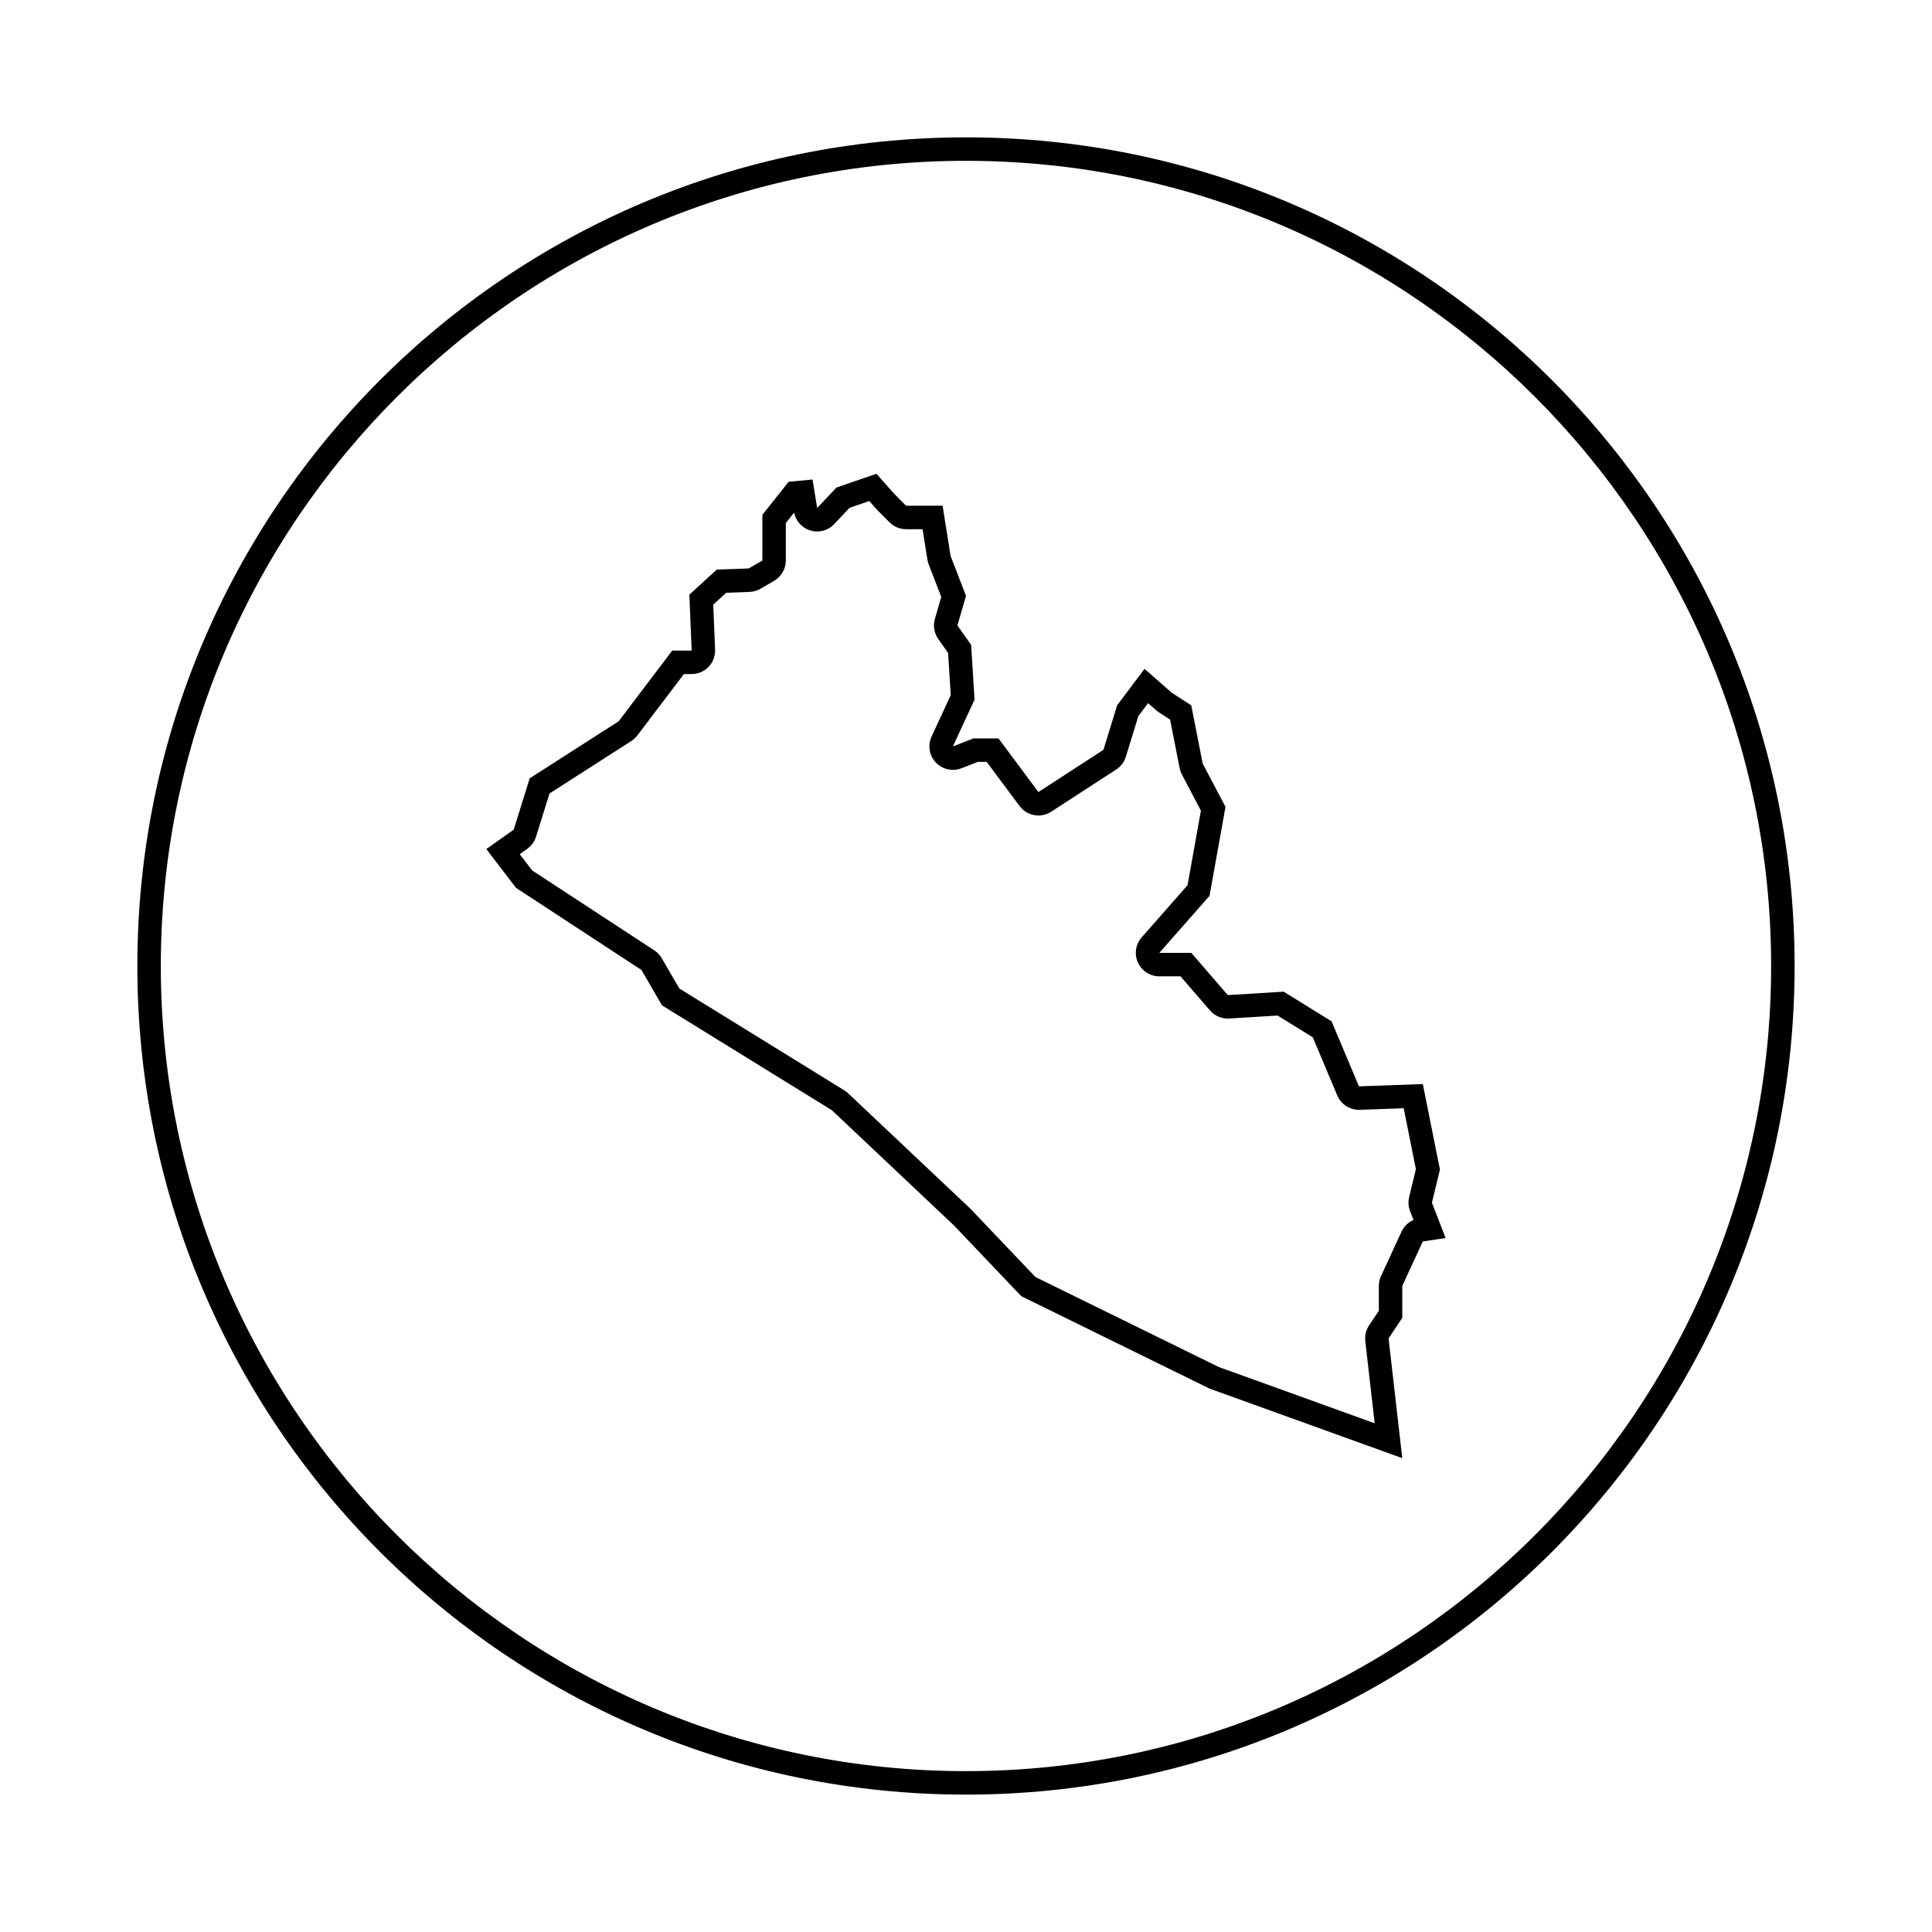 <?xml version="1.0" encoding="UTF-8"?>
<!-- Uploaded to: SVG Repo, www.svgrepo.com, Generator: SVG Repo Mixer Tools -->
<svg fill="#000000" width="800px" height="800px" version="1.1" viewBox="144 144 512 512" xmlns="http://www.w3.org/2000/svg">
 <g>
  <path d="m400 180.4c-121.28 0-219.6 98.32-219.6 219.6s98.32 219.59 219.6 219.59 219.59-98.316 219.59-219.59-98.316-219.6-219.59-219.6zm0 432.97c-117.66 0-213.38-95.719-213.38-213.37 0-117.66 95.719-213.38 213.38-213.38 117.65 0 213.37 95.719 213.37 213.38 0 117.65-95.719 213.37-213.37 213.37z"/>
  <path d="m525.6 453.96-4.535-22.672-16.93 0.605-7.254-17.23-12.695-7.859-14.812 0.906-9.672-11.191h-8.465l13.301-15.109 4.231-23.578-6.047-11.488-3.023-15.418-5.141-3.324-7.254-6.348-7.254 9.672-3.629 11.789-17.23 11.184-10.578-14.207h-6.648l-5.441 2.117 5.742-12.395-0.906-14.508-3.629-5.141 2.266-7.859-4.082-10.578-2.117-13.301h-9.672l-3.023-3.023-4.836-5.441-10.578 3.629-5.141 5.441-1.211-7.559-6.348 0.605-6.953 8.766v12.09l-3.629 2.117-8.465 0.301-7.254 6.648 0.605 14.812h-5.141l-14.207 18.742-23.578 15.113-4.231 13.602-7.254 5.141 7.859 10.277 33.25 21.766 5.441 9.371 45.039 27.809 32.344 30.531 17.836 18.742 49.879 24.484 51.086 18.438-3.629-31.738 3.629-5.441v-8.465l5.441-11.789 6.047-0.906-3.629-9.371zm-7.914 11.012 0.902 2.328c-1.387 0.598-2.519 1.691-3.168 3.098l-5.441 11.789c-0.379 0.816-0.574 1.707-0.574 2.606v6.578l-2.586 3.875c-0.816 1.223-1.168 2.695-1.004 4.156l2.488 21.781-41.336-14.918-48.574-23.844-17.07-17.938c-0.074-0.082-0.156-0.16-0.238-0.238l-32.344-30.531c-0.309-0.293-0.645-0.551-1.004-0.77l-43.715-26.988-4.656-8.02c-0.488-0.836-1.164-1.551-1.977-2.082l-32.363-21.184-3.293-4.309 1.988-1.41c1.113-0.789 1.941-1.926 2.344-3.231l3.559-11.438 21.668-13.891c0.613-0.395 1.16-0.898 1.602-1.48l12.344-16.277h2.051c1.691 0 3.316-0.691 4.488-1.914 1.176-1.223 1.797-2.871 1.727-4.559l-0.488-11.926 3.438-3.148 6.172-0.223c1.027-0.035 2.023-0.328 2.91-0.84l3.629-2.117c1.91-1.113 3.09-3.16 3.09-5.375v-9.926l2.191-2.762c0.449 2.231 2.082 4.051 4.266 4.727 0.605 0.188 1.219 0.277 1.832 0.277 1.684 0 3.332-0.684 4.523-1.949l4.086-4.328 5.215-1.789 2.086 2.348c0.082 0.09 0.168 0.18 0.25 0.266l3.023 3.023c1.168 1.168 2.75 1.824 4.398 1.824h4.363l1.281 8.055c0.07 0.434 0.18 0.855 0.336 1.258l3.332 8.629-1.688 5.848c-0.523 1.812-0.195 3.769 0.898 5.309l2.609 3.699 0.699 11.18-5.078 10.969c-1.066 2.301-0.629 5.023 1.109 6.871 1.199 1.281 2.852 1.965 4.535 1.965 0.754 0 1.523-0.137 2.254-0.422l4.352-1.691h2.359l8.715 11.703c1.215 1.633 3.09 2.504 4.992 2.504 1.164 0 2.336-0.328 3.379-1.004l17.23-11.184c1.223-0.797 2.133-1.996 2.559-3.391l3.309-10.75 2.578-3.441 2.207 1.93c0.227 0.195 0.465 0.379 0.715 0.539l2.922 1.891 2.516 12.828c0.117 0.594 0.316 1.164 0.598 1.699l5.047 9.598-3.547 19.766-12.152 13.809c-1.617 1.832-2.004 4.445-0.996 6.672 1.008 2.227 3.223 3.656 5.668 3.656h5.617l7.812 9.039c1.184 1.371 2.906 2.152 4.707 2.152 0.125 0 0.25-0.004 0.383-0.012l12.836-0.785 9.324 5.773 6.484 15.402c0.973 2.312 3.234 3.809 5.734 3.809 0.074 0 0.152 0 0.223-0.004l11.645-0.418 3.231 16.141-1.793 7.43c-0.285 1.234-0.199 2.527 0.258 3.707z"/>
 </g>
</svg>